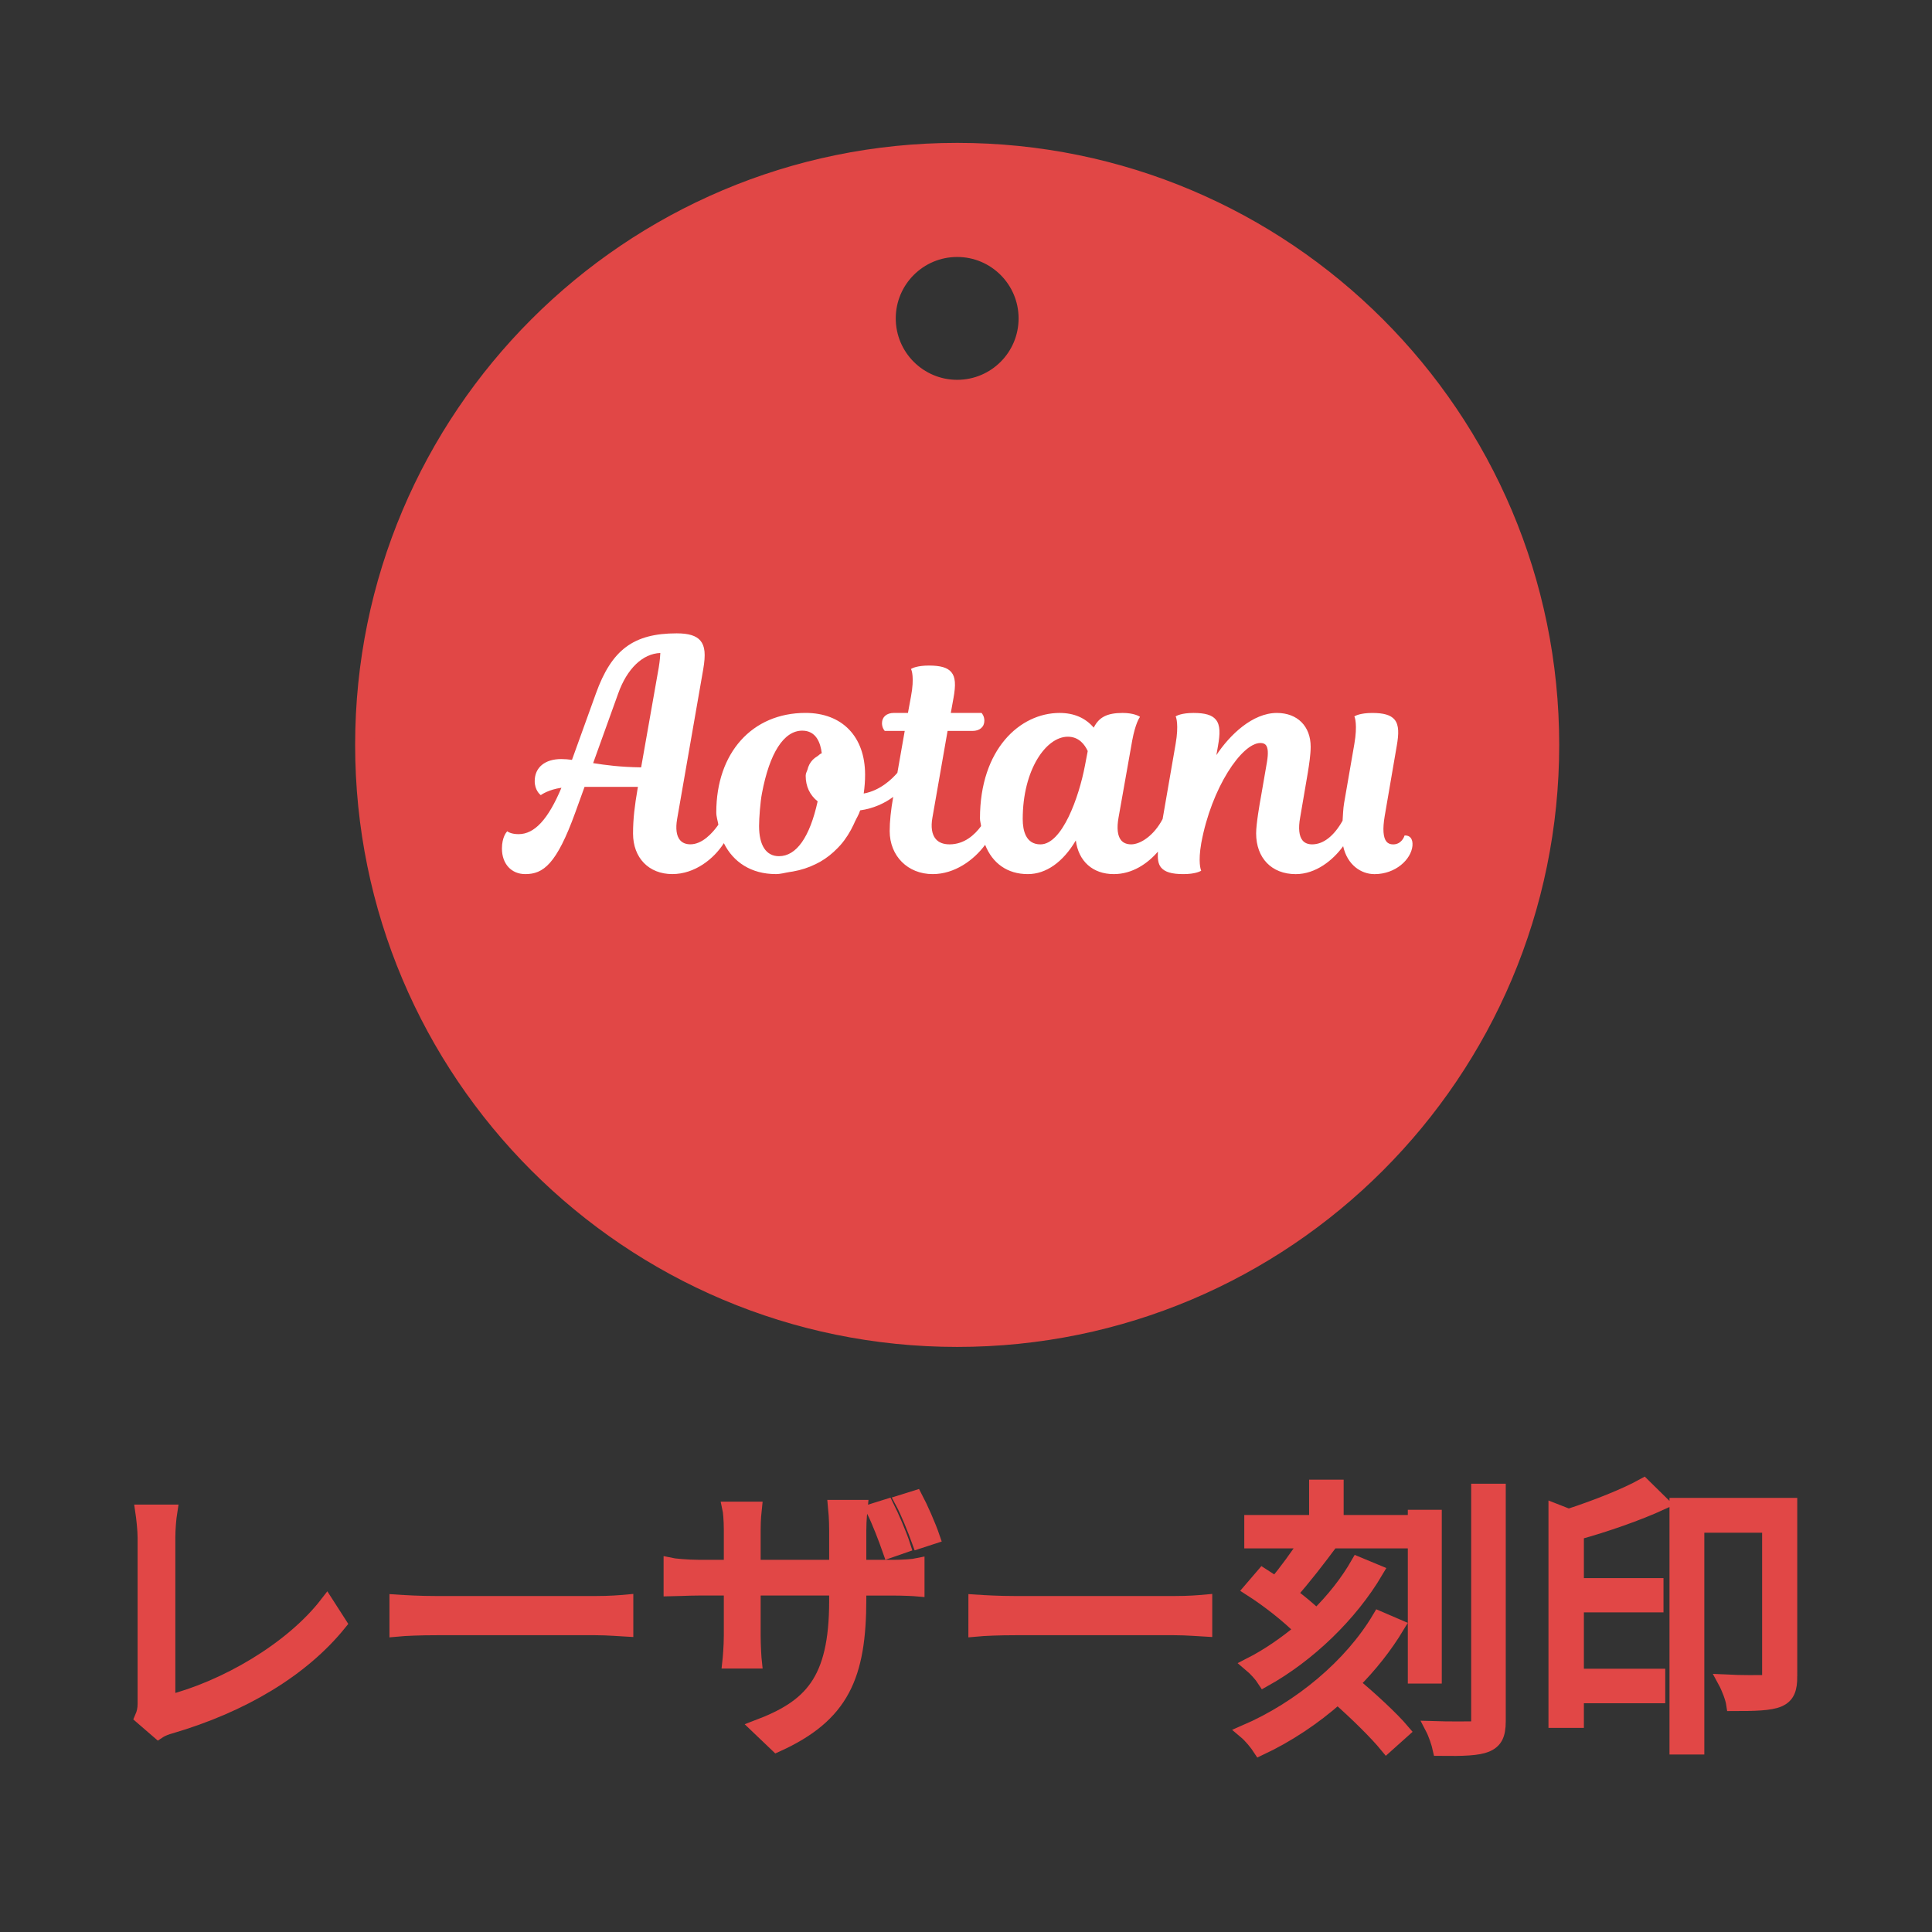 <?xml version="1.0" encoding="utf-8"?>
<!-- Generator: Adobe Illustrator 28.0.0, SVG Export Plug-In . SVG Version: 6.00 Build 0)  -->
<svg version="1.1" id="レイヤー_1" xmlns="http://www.w3.org/2000/svg" xmlns:xlink="http://www.w3.org/1999/xlink" x="0px"
	 y="0px" viewBox="0 0 100 100" enable-background="new 0 0 100 100" xml:space="preserve">
<rect x="0" y="0" width="100" height="100" fill="#333333" stroke="none"/>
<g>
	<path fill="#E14746" stroke="#E14746" stroke-miterlimit="10" d="M49.544,7.895c-16.935,0-30.662,13.728-30.662,30.661
		s13.728,30.661,30.662,30.661c16.932,0,30.66-13.728,30.66-30.661S66.477,7.895,49.544,7.895z M49.544,20.159
		c-2.032,0-3.68-1.647-3.68-3.679c0-2.031,1.648-3.679,3.68-3.679c2.032,0,3.678,1.648,3.678,3.679
		C53.223,18.513,51.577,20.159,49.544,20.159z"/>
	<g id="SPLINE_00000088815940124846682520000008876660346456311695_">
		<path fill="#E14746" stroke="#E14746" stroke-miterlimit="10" d="M72.956,34.338c0-0.642-0.439-1.092-1.073-1.092
			c-0.668,0-1.208,0.558-1.208,1.24c0,0.615,0.429,1.044,1.044,1.044C72.493,35.53,72.956,34.923,72.956,34.338z"/>
	</g>
	<path fill="#FFFFFF" d="M73.007,43.355c-0.063-0.072-0.156-0.11-0.268-0.11h-0.04l-0.013,0.038c0,0.004-0.139,0.423-0.575,0.423
		c-0.152,0-0.264-0.046-0.346-0.142c-0.173-0.207-0.207-0.653-0.093-1.327l0.625-3.64c0.106-0.606,0.123-1.069-0.118-1.354
		c-0.199-0.234-0.553-0.34-1.153-0.34c-0.617,0-0.875,0.15-0.883,0.156L70.1,37.082l0.019,0.044
		c0.002,0.004,0.154,0.384-0.019,1.386l-0.528,3.046c-0.055,0.317-0.057,0.619-0.08,0.921c-0.439,0.782-0.989,1.225-1.574,1.225
		c-0.218,0-0.384-0.068-0.496-0.201c-0.184-0.222-0.228-0.632-0.127-1.185l0.397-2.324c0.068-0.416,0.148-0.946,0.148-1.341
		c0-1.065-0.687-1.751-1.749-1.751c-1.255,0-2.434,1.128-3.131,2.182l0.085-0.488c0.106-0.606,0.125-1.069-0.118-1.354
		c-0.196-0.234-0.553-0.34-1.153-0.34c-0.617,0-0.872,0.15-0.883,0.156l-0.04,0.023l0.019,0.044c0,0.004,0.154,0.384-0.021,1.386
		l-0.672,3.881c-0.448,0.856-1.145,1.312-1.627,1.312c-0.228,0-0.404-0.072-0.522-0.213c-0.186-0.224-0.23-0.63-0.133-1.172
		l0.71-4.001c0.161-0.862,0.368-1.162,0.37-1.164l0.032-0.049l-0.046-0.03c-0.013-0.006-0.283-0.173-0.854-0.173
		c-0.796,0-1.225,0.215-1.496,0.761c-0.431-0.505-1.025-0.761-1.766-0.761c-2.049,0-4.122,1.874-4.122,5.457
		c0,0.15,0.044,0.264,0.057,0.401c-0.325,0.442-0.86,0.944-1.631,0.944c-0.321,0-0.564-0.095-0.72-0.283
		c-0.196-0.234-0.256-0.617-0.167-1.103l0.784-4.485h1.289c0.374,0,0.615-0.207,0.615-0.53c0-0.232-0.123-0.376-0.129-0.382
		l-0.017-0.019h-1.591l0.137-0.761c0.131-0.708,0.099-1.099-0.108-1.348c-0.199-0.239-0.558-0.344-1.164-0.344
		c-0.617,0-0.872,0.148-0.885,0.154l-0.042,0.025l0.021,0.044c0.002,0.004,0.169,0.382-0.021,1.384l-0.156,0.845h-0.729
		c-0.374,0-0.615,0.209-0.615,0.532c0,0.232,0.123,0.376,0.129,0.382l0.017,0.017h1.031L46.448,40
		c-0.262,0.306-0.881,0.919-1.743,1.073c0.049-0.342,0.072-0.661,0.072-0.972c0-1.973-1.183-3.201-3.084-3.201
		c-2.763,0-4.618,2.068-4.618,5.144c0,0.237,0.072,0.427,0.108,0.642c-0.313,0.45-0.845,1.016-1.447,1.016
		c-0.234,0-0.418-0.074-0.541-0.222c-0.182-0.215-0.232-0.589-0.148-1.082l1.352-7.757c0.133-0.771,0.091-1.198-0.146-1.481
		c-0.218-0.258-0.606-0.378-1.227-0.378c-2.233,0-3.367,0.845-4.183,3.116l-1.238,3.433c-0.186-0.027-0.374-0.042-0.558-0.042
		c-0.845,0-1.371,0.437-1.371,1.141c0,0.465,0.273,0.691,0.285,0.701l0.03,0.025l0.034-0.023c0.004-0.004,0.376-0.266,1.035-0.359
		c-0.687,1.637-1.394,2.402-2.218,2.402c-0.372,0-0.545-0.12-0.545-0.12l-0.038-0.03l-0.034,0.036
		c-0.008,0.011-0.245,0.268-0.245,0.86c0,0.79,0.486,1.322,1.208,1.322c0.93,0,1.618-0.507,2.586-3.182l0.482-1.333h2.763
		l-0.021,0.118c-0.144,0.843-0.232,1.521-0.232,2.298c0,1.255,0.815,2.098,2.032,2.098c1.164,0,2.155-0.79,2.668-1.601
		c0.488,0.984,1.418,1.601,2.694,1.601c0.258,0,0.482-0.074,0.723-0.11c0.051-0.006,0.101-0.013,0.152-0.023
		c0.427-0.076,0.82-0.203,1.185-0.384c0.078-0.038,0.154-0.076,0.228-0.118c0.338-0.194,0.638-0.433,0.911-0.716
		c0.049-0.053,0.099-0.101,0.146-0.156c0.275-0.315,0.501-0.676,0.689-1.08c0.015-0.034,0.032-0.068,0.044-0.101
		c0.093-0.207,0.215-0.382,0.283-0.611c0.684-0.093,1.276-0.372,1.711-0.697c-0.123,0.695-0.182,1.274-0.182,1.768
		c0,1.291,0.936,2.229,2.227,2.229c1.137,0,2.132-0.727,2.713-1.517c0.372,0.944,1.137,1.517,2.21,1.517
		c0.942,0,1.819-0.617,2.484-1.743c0.139,1.08,0.879,1.743,1.965,1.743c0.959,0,1.749-0.543,2.284-1.164
		c-0.019,0.338,0.002,0.634,0.165,0.824c0.196,0.234,0.553,0.34,1.153,0.34c0.617,0,0.872-0.15,0.885-0.156l0.038-0.023
		l-0.017-0.044c0-0.004-0.156-0.384,0.021-1.386c0.528-2.867,2.104-5.178,3.059-5.178c0.131,0,0.22,0.034,0.283,0.106
		c0.114,0.137,0.133,0.42,0.059,0.87l-0.313,1.81c-0.059,0.319-0.249,1.396-0.249,1.889c0,1.282,0.805,2.113,2.049,2.113
		c1.035,0,1.927-0.716,2.455-1.447c0.213,0.968,0.925,1.447,1.622,1.447c1.09,0,1.895-0.758,1.965-1.464
		C73.125,43.598,73.091,43.45,73.007,43.355z M34.098,34.543l-0.913,5.176c-1.094-0.017-1.832-0.116-2.484-0.22l1.293-3.594
		c0.458-1.293,1.272-2.075,2.184-2.106C34.173,33.909,34.159,34.178,34.098,34.543z M42.289,39.155
		c-0.038,0.023-0.074,0.046-0.108,0.072c-0.163,0.125-0.277,0.281-0.351,0.486c-0.011,0.032-0.019,0.065-0.027,0.099
		c-0.034,0.116-0.101,0.207-0.101,0.34c0,0.547,0.213,1.003,0.619,1.325c-0.408,1.857-1.101,2.839-2.001,2.839
		c-0.665,0-1.031-0.556-1.031-1.561c0-0.416,0.065-1.259,0.148-1.686c0.393-2.096,1.134-3.251,2.087-3.251
		c0.718,0,0.946,0.627,1.01,1.172C42.431,39.018,42.376,39.106,42.289,39.155z M56.156,39.632c-0.311,1.637-1.179,4.073-2.303,4.073
		c-0.756,0-0.917-0.714-0.917-1.312c0-2.55,1.208-4.261,2.334-4.261c0.568,0,0.872,0.399,1.031,0.742L56.156,39.632z"/>
	<g>
		<path fill="#E14746" stroke="#E14746" stroke-width="0.709" stroke-miterlimit="10" d="M7.328,88.899
			c0.104-0.24,0.149-0.435,0.149-0.734v-8.57c0-0.405-0.075-1.064-0.12-1.364h1.468c-0.06,0.375-0.104,0.93-0.104,1.364v8.495
			c2.862-0.719,6.338-2.696,8.196-5.109l0.674,1.049c-1.948,2.413-5.035,4.256-8.766,5.35c-0.165,0.045-0.404,0.12-0.629,0.27
			L7.328,88.899z"/>
		<path fill="#E14746" stroke="#E14746" stroke-width="0.709" stroke-miterlimit="10" d="M20.513,82.89
			c0.45,0.03,1.244,0.075,2.083,0.075h8.211c0.75,0,1.289-0.045,1.619-0.075v1.469c-0.3-0.015-0.929-0.075-1.604-0.075h-8.226
			c-0.824,0-1.619,0.03-2.083,0.075L20.513,82.89L20.513,82.89z"/>
		<path fill="#E14746" stroke="#E14746" stroke-width="0.709" stroke-miterlimit="10" d="M46.12,81.093
			c0.674,0,1.168-0.045,1.378-0.09v1.273c-0.165-0.015-0.704-0.045-1.364-0.045h-1.648v0.524c0,3.985-0.869,6.039-4.286,7.582
			l-1.004-0.959c2.727-1.034,4.076-2.322,4.076-6.519V82.23h-4.255v2.428c0,0.554,0.045,1.214,0.06,1.349h-1.333
			c0.015-0.135,0.075-0.779,0.075-1.349V82.23H36.2c-0.659,0-1.333,0.045-1.498,0.045v-1.289c0.135,0.03,0.869,0.105,1.498,0.105
			h1.619v-1.918c0-0.494-0.045-0.959-0.075-1.094h1.333c-0.015,0.135-0.06,0.569-0.06,1.079v1.933h4.255v-1.873
			c0-0.584-0.045-1.079-0.06-1.229h1.349c-0.015,0.149-0.075,0.645-0.075,1.229v1.873h1.634V81.093z M46.046,80.283
			c-0.225-0.644-0.569-1.543-0.854-2.112l0.719-0.225c0.27,0.539,0.674,1.468,0.869,2.082L46.046,80.283z M47.393,77.496
			c0.285,0.54,0.689,1.454,0.899,2.068l-0.734,0.239c-0.24-0.659-0.584-1.528-0.884-2.082L47.393,77.496z"/>
		<path fill="#E14746" stroke="#E14746" stroke-width="0.709" stroke-miterlimit="10" d="M50.479,82.89
			c0.449,0.03,1.244,0.075,2.083,0.075h8.211c0.749,0,1.289-0.045,1.618-0.075v1.469c-0.3-0.015-0.929-0.075-1.603-0.075h-8.227
			c-0.824,0-1.618,0.03-2.083,0.075L50.479,82.89L50.479,82.89z"/>
		<path fill="#E14746" stroke="#E14746" stroke-width="0.709" stroke-miterlimit="10" d="M72.354,84.164
			c-0.629,1.049-1.423,2.053-2.337,2.967c0.959,0.81,2.037,1.799,2.606,2.473l-0.854,0.765c-0.54-0.659-1.589-1.693-2.532-2.518
			c-1.214,1.079-2.593,1.993-4.031,2.667c-0.165-0.255-0.479-0.645-0.764-0.884c2.847-1.229,5.483-3.432,6.938-5.889L72.354,84.164z
			 M71.245,81.332c-1.334,2.263-3.521,4.36-5.814,5.635c-0.164-0.255-0.464-0.585-0.733-0.81c0.914-0.465,1.827-1.094,2.667-1.798
			c-0.675-0.689-1.724-1.514-2.638-2.098l0.63-0.734c0.209,0.135,0.435,0.284,0.674,0.435c0.54-0.659,1.139-1.469,1.589-2.173
			h-2.862V78.77h3.356v-1.828h1.079v1.828h3.326v1.019h-3.656l0.06,0.03c-0.659,0.884-1.453,1.918-2.143,2.682
			c0.524,0.39,1.004,0.794,1.364,1.139c0.854-0.839,1.588-1.768,2.127-2.712L71.245,81.332z M74.272,86.787h-1.049V78.5h1.049
			V86.787z M77.583,77.151v11.942c0,0.72-0.18,1.05-0.645,1.244c-0.435,0.18-1.184,0.21-2.427,0.194
			c-0.061-0.284-0.225-0.778-0.39-1.094c0.929,0.03,1.768,0.016,2.022,0.016c0.255-0.016,0.359-0.09,0.359-0.345V77.151H77.583z"/>
		<path fill="#E14746" stroke="#E14746" stroke-width="0.709" stroke-miterlimit="10" d="M86.018,77.796
			c-1.244,0.569-2.877,1.139-4.391,1.559v2.683h4.121v1.063h-4.121v3.626h4.211v1.079h-4.211v1.273h-1.124V78.185l0.689,0.27
			c1.424-0.464,2.938-1.063,3.881-1.588L86.018,77.796z M92.672,86.757c0,0.659-0.12,1.034-0.6,1.243
			c-0.465,0.195-1.259,0.21-2.368,0.21c-0.045-0.314-0.254-0.854-0.434-1.184c0.914,0.045,1.737,0.03,1.978,0.03
			c0.255-0.016,0.314-0.09,0.314-0.315v-7.762h-3.701v11.479h-1.094V77.886h5.904v8.871H92.672z"/>
	</g>
</g>
</svg>
